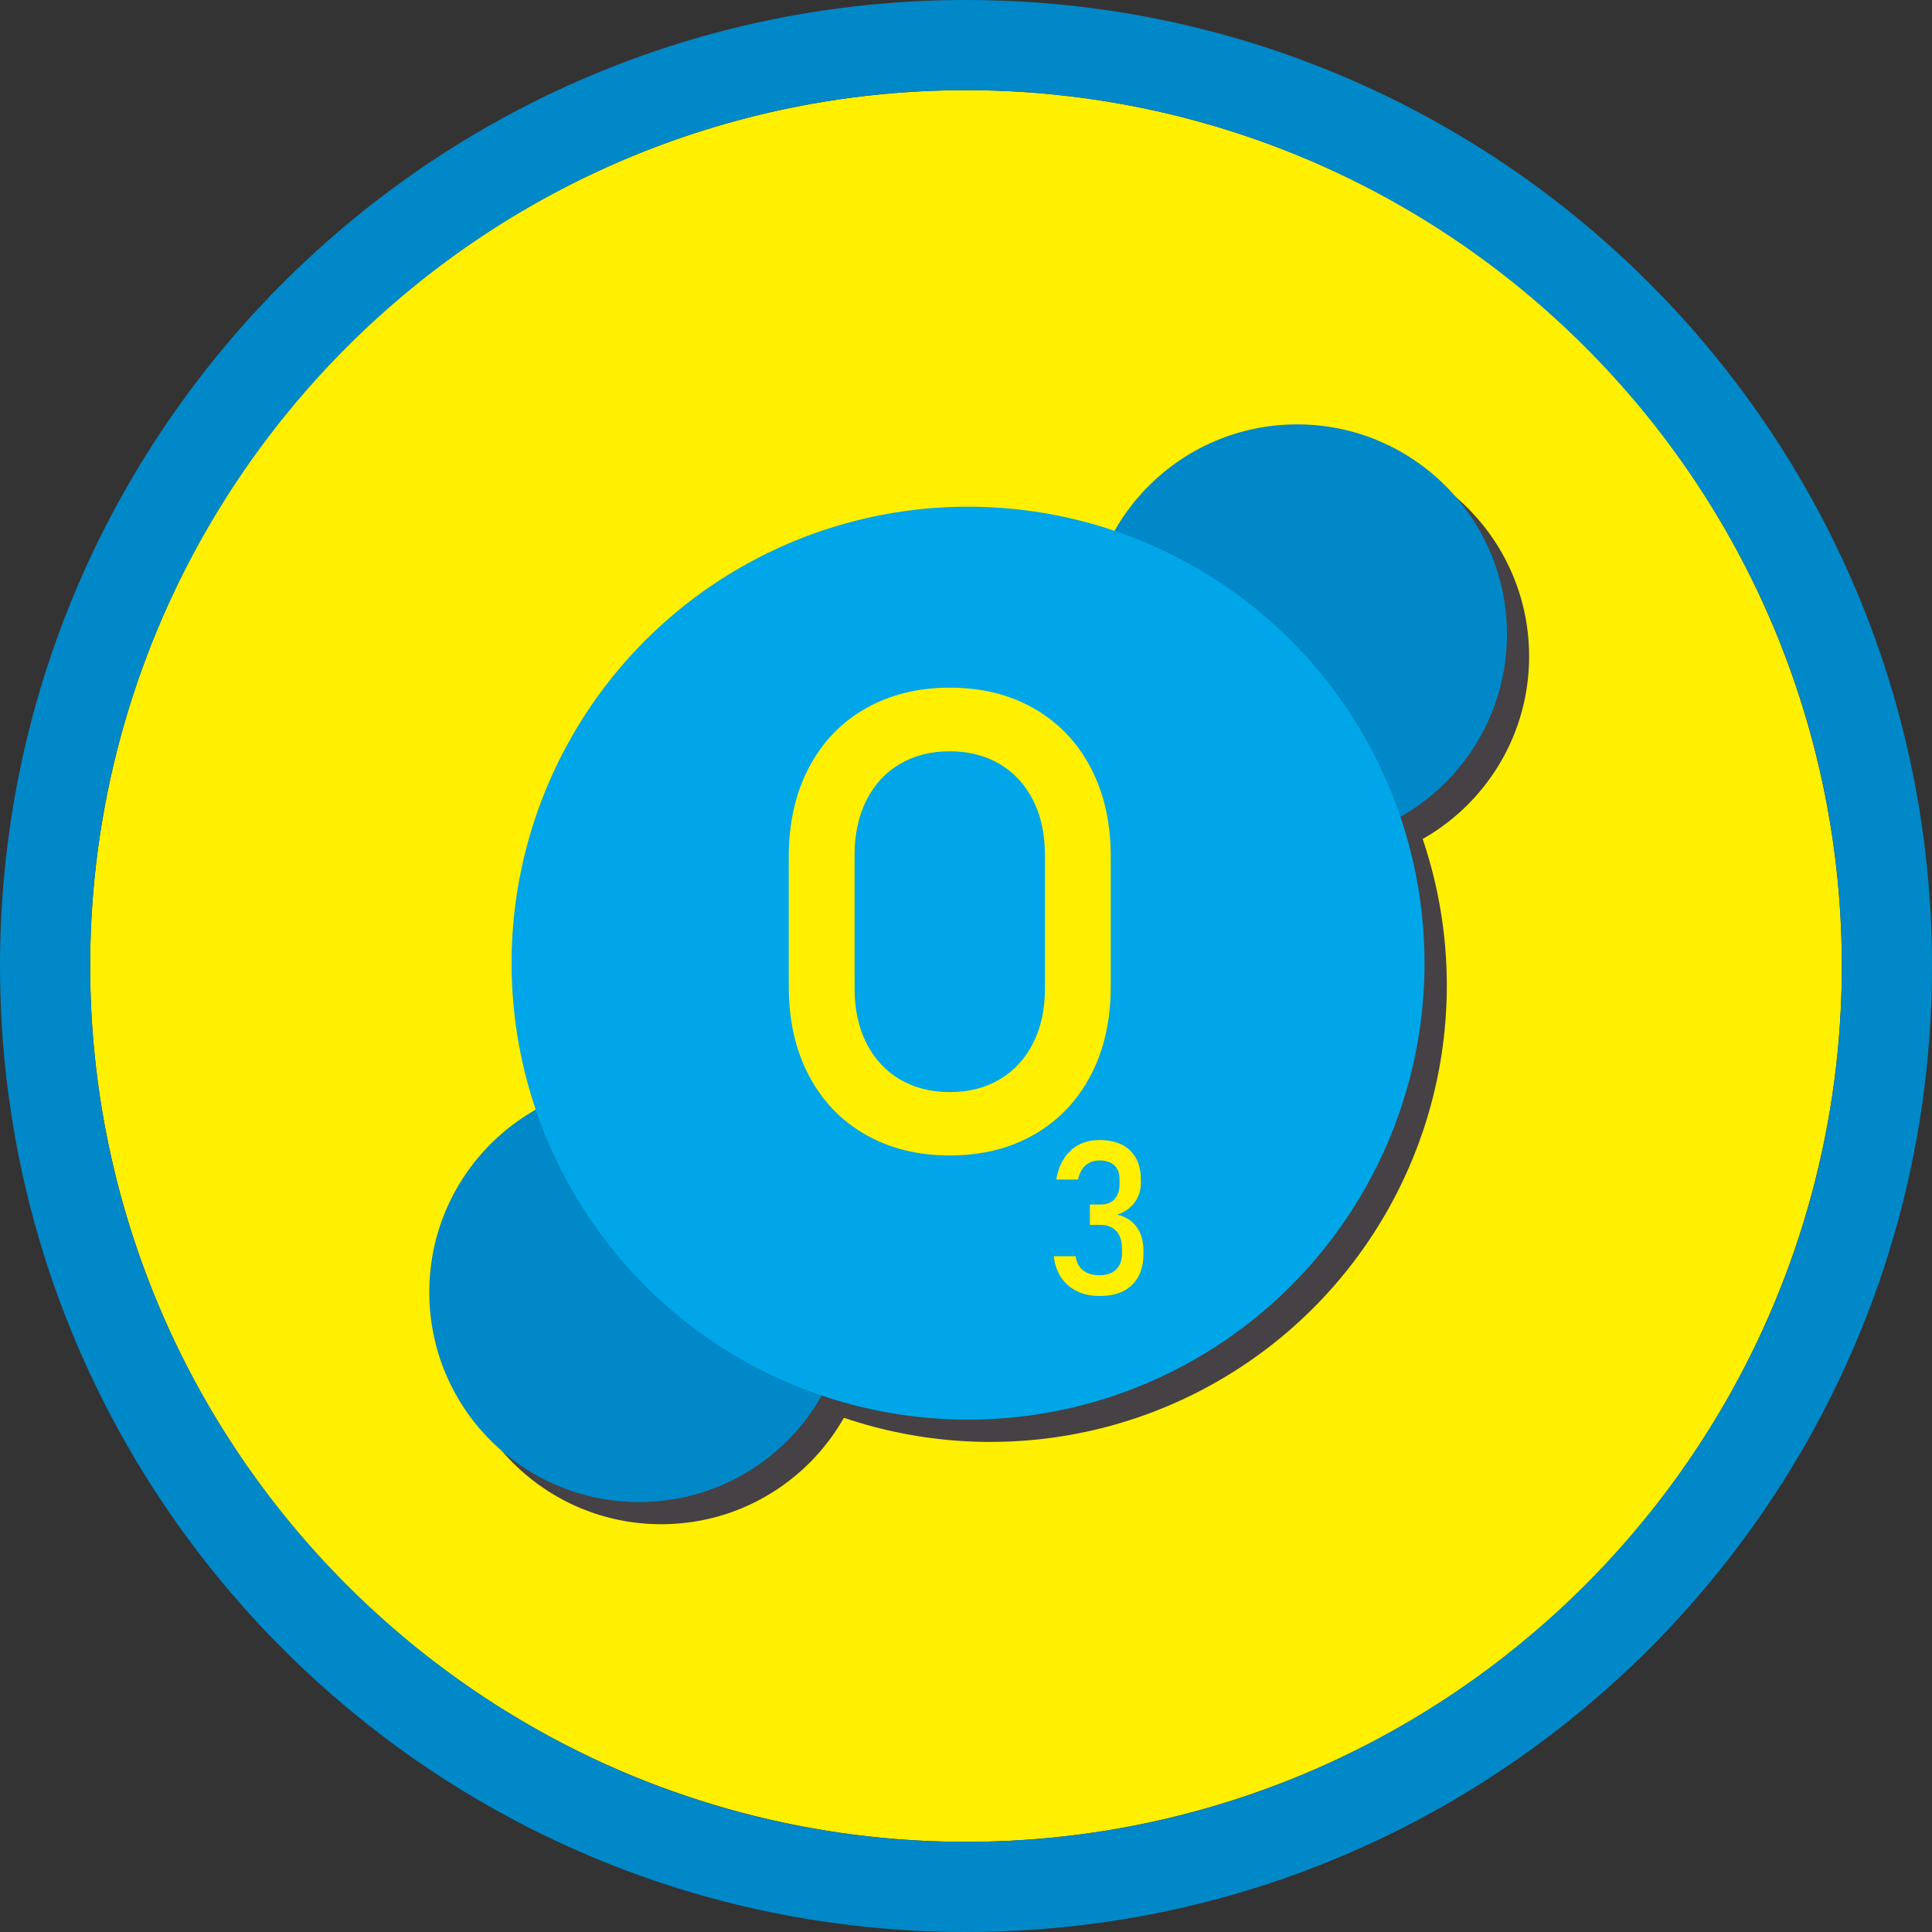 <?xml version="1.0" encoding="UTF-8"?><svg id="Layer_7" xmlns="http://www.w3.org/2000/svg" viewBox="0 0 150 150"><rect x="0" y="0" width="150" height="150" fill="#333333" stroke="none"/><defs><style>.cls-1{fill:#00a6e8;}.cls-2{fill:#0088c8;}.cls-3{fill:#ffef00;}.cls-4{fill:#454144;}</style></defs><circle class="cls-3" cx="75" cy="75" r="68"/><path class="cls-2" d="m75,0C33.58,0,0,33.58,0,75s33.58,75,75,75,75-33.58,75-75S116.42,0,75,0Zm0,143c-37.5,0-68-30.5-68-68S37.5,7,75,7s68,30.5,68,68-30.5,68-68,68Z"/><circle class="cls-4" cx="51.34" cy="102.05" r="16.29"/><circle class="cls-4" cx="102.43" cy="50.96" r="16.29"/><circle class="cls-4" cx="76.89" cy="76.51" r="35.44"/><circle class="cls-2" cx="49.62" cy="100.33" r="16.29"/><circle class="cls-2" cx="100.71" cy="49.24" r="16.29"/><circle class="cls-1" cx="75.16" cy="74.78" r="35.44"/><path class="cls-3" d="m67.18,88.08c-1.89-1.08-3.36-2.62-4.39-4.6-1.04-1.98-1.55-4.28-1.55-6.89v-10.08c0-2.61.52-4.91,1.55-6.89,1.04-1.98,2.5-3.52,4.39-4.6s4.08-1.63,6.56-1.63,4.67.54,6.56,1.63,3.36,2.62,4.39,4.6c1.04,1.98,1.55,4.28,1.55,6.89v10.08c0,2.61-.52,4.91-1.55,6.89-1.04,1.98-2.5,3.52-4.39,4.6-1.89,1.09-4.08,1.63-6.56,1.63s-4.67-.54-6.56-1.63Zm10.44-4.28c1.12-.66,1.98-1.6,2.59-2.81.61-1.22.92-2.62.92-4.22v-10.42c0-1.6-.31-3.01-.92-4.22-.61-1.21-1.48-2.15-2.59-2.81-1.12-.66-2.41-.99-3.88-.99s-2.76.33-3.88.99c-1.12.66-1.98,1.6-2.59,2.81-.61,1.22-.92,2.62-.92,4.22v10.42c0,1.6.31,3.01.92,4.22.61,1.21,1.48,2.15,2.59,2.81,1.12.66,2.41.99,3.88.99s2.76-.33,3.88-.99Z"/><path class="cls-3" d="m83.61,100.24c-.51-.24-.91-.59-1.22-1.05-.31-.46-.5-1.01-.58-1.66h1.7c.05.34.16.62.32.83.16.22.37.38.63.49.26.11.56.16.91.16.55,0,.98-.15,1.28-.44s.46-.71.46-1.24v-.36c0-.59-.14-1.05-.43-1.38-.29-.32-.7-.49-1.22-.49h-.84v-1.58h.84c.46,0,.82-.14,1.08-.42.25-.28.38-.67.38-1.17v-.37c0-.47-.13-.83-.4-1.08-.27-.25-.65-.38-1.15-.38-.28,0-.54.05-.76.16-.22.11-.41.27-.57.49-.16.22-.27.5-.34.83h-1.69c.11-.65.31-1.2.62-1.66s.68-.81,1.15-1.05c.46-.24.99-.36,1.59-.36,1.02,0,1.81.27,2.37.81.56.54.84,1.3.84,2.28v.2c0,.59-.16,1.11-.48,1.55-.32.44-.77.76-1.36.96.65.14,1.15.46,1.51.95.36.5.53,1.13.53,1.89v.2c0,.69-.13,1.28-.4,1.77-.27.49-.65.86-1.16,1.12s-1.12.38-1.84.38c-.66,0-1.25-.12-1.75-.36Z"/></svg>